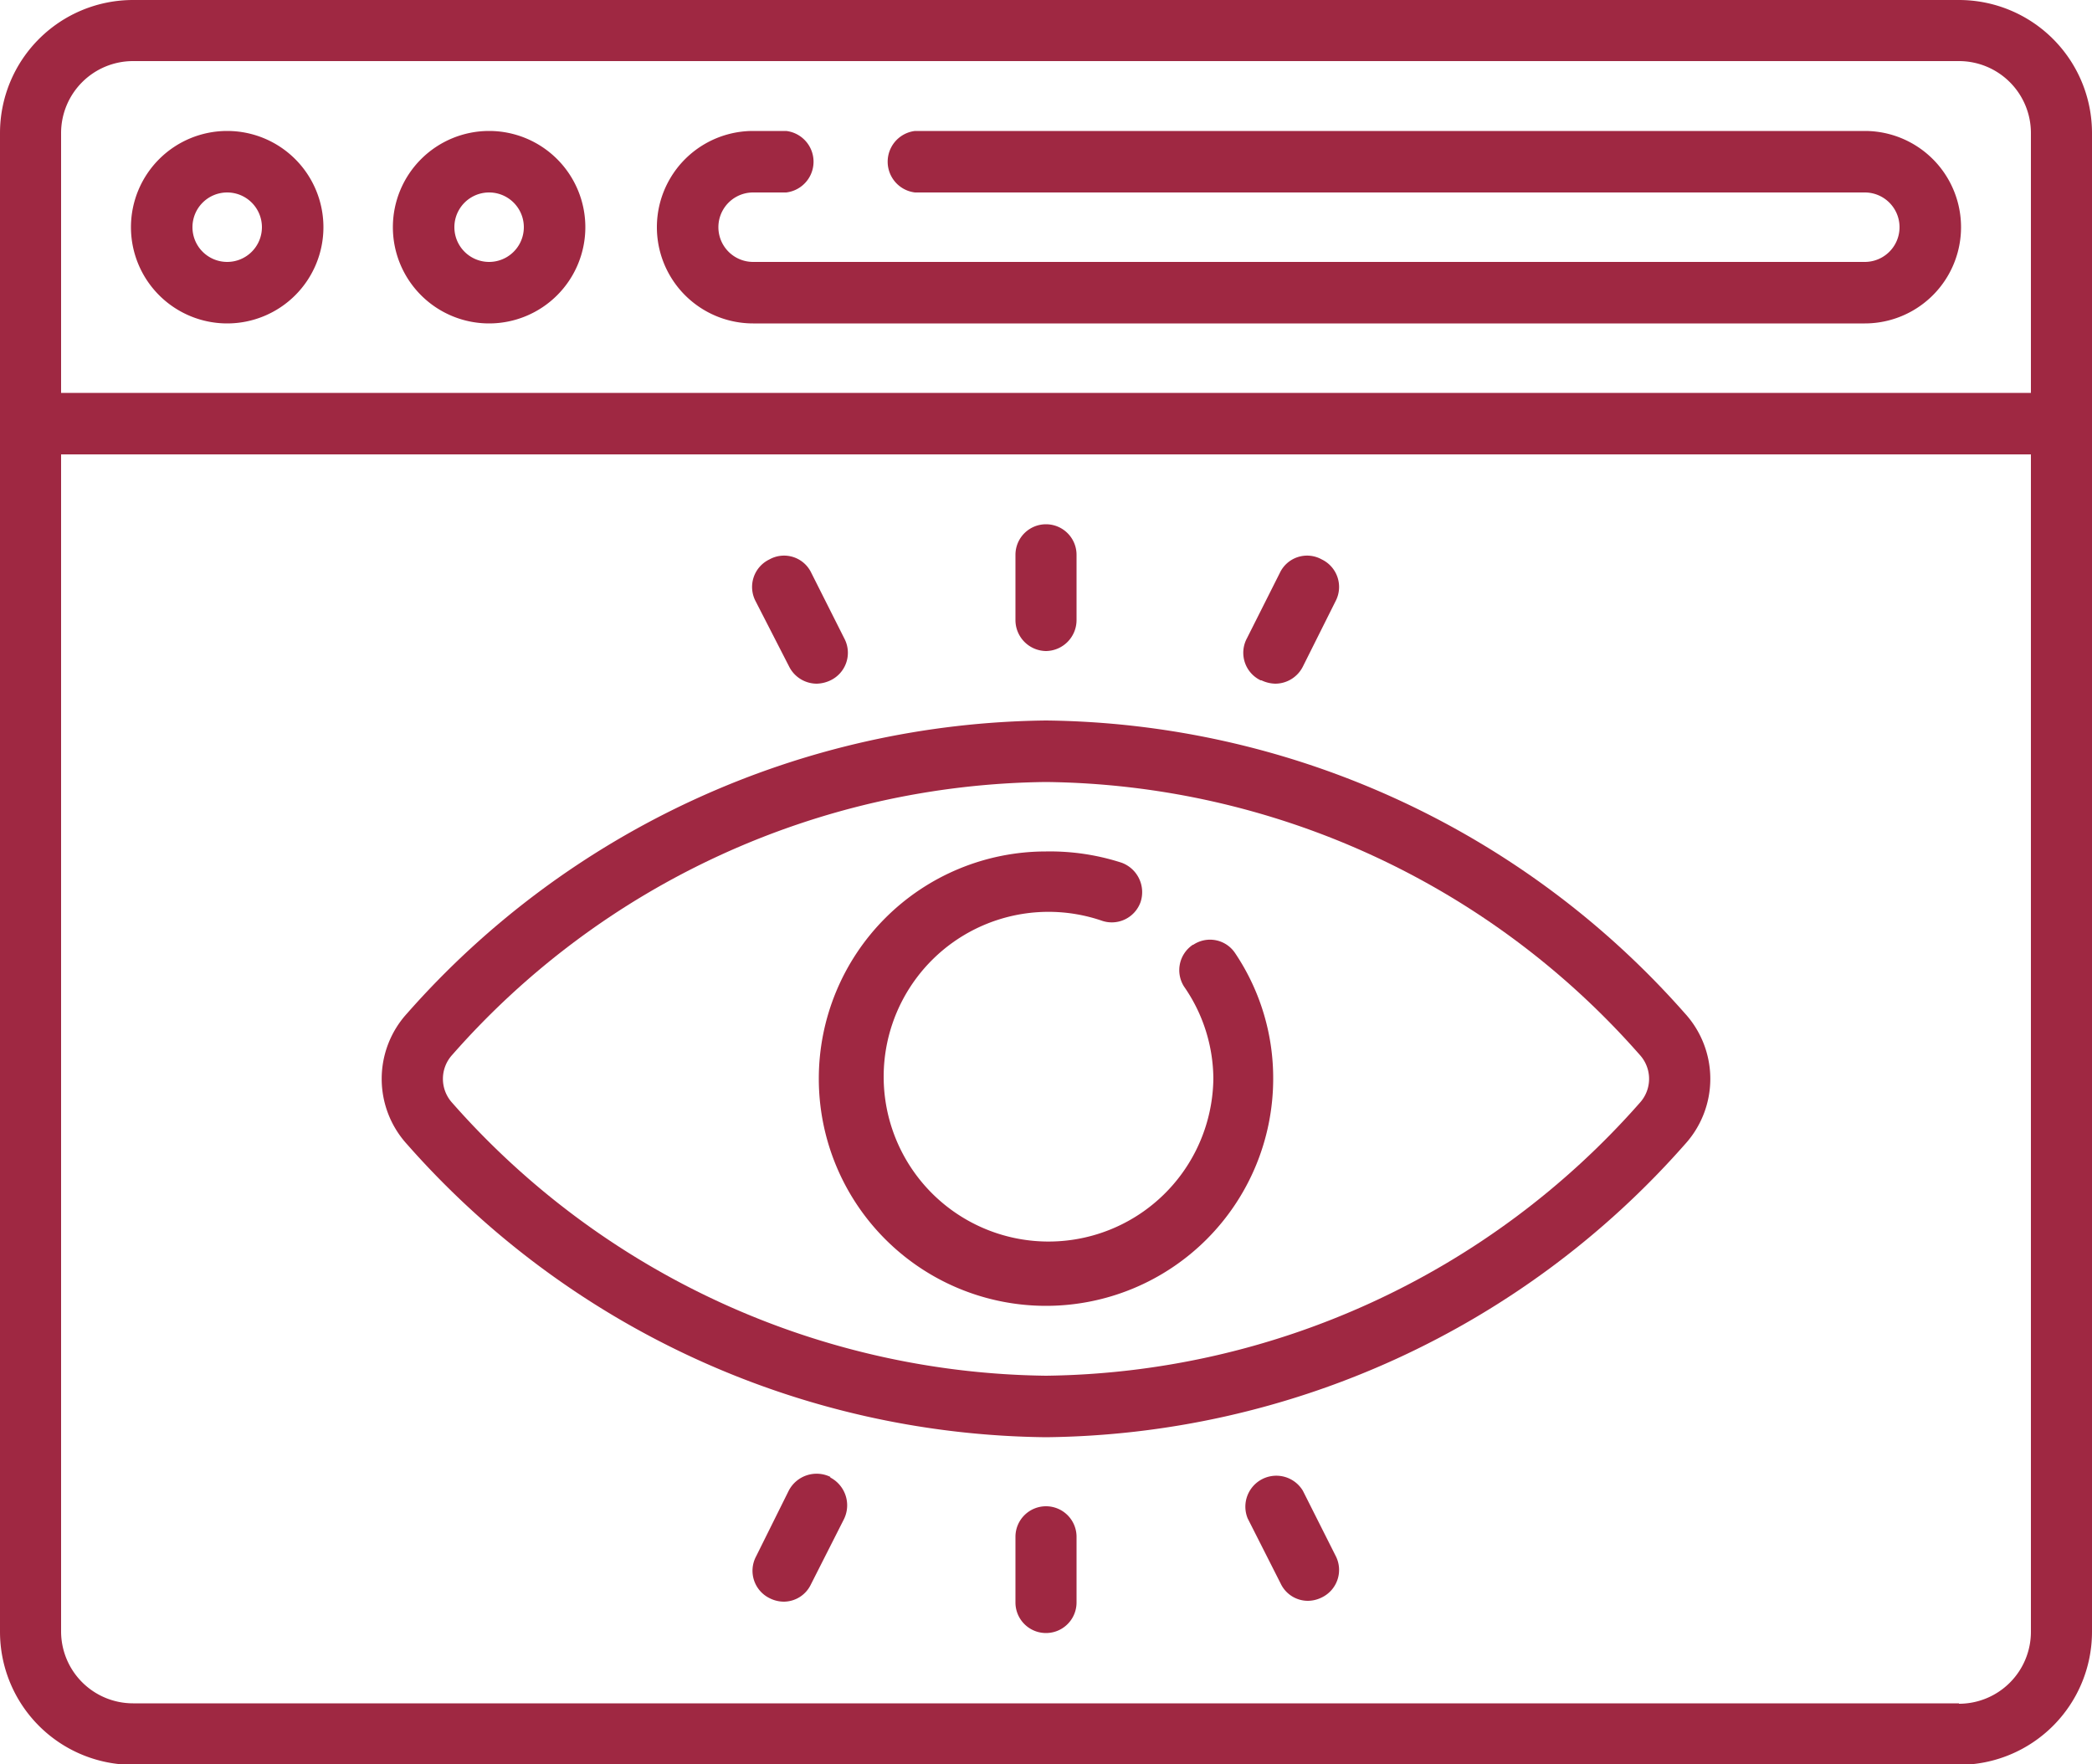 <svg xmlns="http://www.w3.org/2000/svg" viewBox="0 0 50 42.17"><defs><style>.cls-1{fill:#9f2842;}</style></defs><g id="Capa_2" data-name="Capa 2"><g id="Layer_1" data-name="Layer 1"><path class="cls-1" d="M46.82,0H3.18A3.18,3.18,0,0,0,0,3.18V39a3.18,3.18,0,0,0,3.18,3.18H46.82A3.18,3.18,0,0,0,50,39V3.18A3.18,3.18,0,0,0,46.82,0ZM3.18,1.46H46.82a1.72,1.72,0,0,1,1.72,1.72V9.39H1.46V3.18A1.72,1.72,0,0,1,3.18,1.46ZM46.82,40.71H3.18A1.72,1.72,0,0,1,1.46,39V10.86H48.54V39a1.72,1.72,0,0,1-1.72,1.72Z"/><path class="cls-1" d="M5.43,7.73a2.3,2.3,0,1,0-2.3-2.3,2.3,2.3,0,0,0,2.3,2.3Zm0-3.13a.83.83,0,1,1-.83.83.83.83,0,0,1,.83-.83Z"/><path class="cls-1" d="M11.69,7.73a2.3,2.3,0,1,0-2.3-2.3,2.3,2.3,0,0,0,2.3,2.3Zm0-3.13a.83.83,0,1,1,0,1.66.83.83,0,1,1,0-1.66Z"/><path class="cls-1" d="M18,7.73H44.57a2.3,2.3,0,0,0,0-4.6H21.87a.74.74,0,0,0,0,1.47h22.7a.83.83,0,0,1,0,1.66H18A.83.83,0,0,1,18,4.6h.79a.74.74,0,0,0,0-1.47H18a2.3,2.3,0,0,0,0,4.6Z"/><path class="cls-1" d="M25,17.22a20.65,20.65,0,0,0-15.27,7,2.32,2.32,0,0,0,0,3.13,20.64,20.64,0,0,0,15.27,7,20.64,20.64,0,0,0,15.27-7,2.32,2.32,0,0,0,0-3.13,20.65,20.65,0,0,0-15.27-7Zm14.19,9.14A19.21,19.21,0,0,1,25,32.88a19.21,19.21,0,0,1-14.19-6.52.85.85,0,0,1,0-1.15A19.17,19.17,0,0,1,25,18.69a19.17,19.17,0,0,1,14.19,6.52.85.85,0,0,1,0,1.15Z"/><path class="cls-1" d="M28.51,22.58a.73.73,0,0,0-.21,1A3.89,3.89,0,0,1,29,25.78,3.94,3.94,0,1,1,26.32,22a.73.73,0,0,0,.94-.44.75.75,0,0,0-.45-.94A5.55,5.55,0,0,0,25,20.35a5.43,5.43,0,1,0,5.43,5.43,5.35,5.35,0,0,0-.91-3,.72.72,0,0,0-1-.2Z"/><path class="cls-1" d="M25,15.56a.74.74,0,0,0,.73-.74V13.26a.73.73,0,1,0-1.46,0v1.56a.74.74,0,0,0,.73.74Z"/><path class="cls-1" d="M18.86,15.93a.74.74,0,0,0,.66.41.8.8,0,0,0,.33-.08.73.73,0,0,0,.33-1l-.79-1.57a.72.72,0,0,0-1-.32.73.73,0,0,0-.33,1Z"/><path class="cls-1" d="M30.15,16.26a.8.8,0,0,0,.33.08.74.74,0,0,0,.66-.41l.78-1.56a.73.73,0,0,0-.33-1,.72.72,0,0,0-1,.32l-.79,1.57a.73.73,0,0,0,.33,1Z"/><path class="cls-1" d="M25,36a.73.73,0,0,0-.73.73v1.57a.73.73,0,0,0,1.46,0V36.74A.73.73,0,0,0,25,36Z"/><path class="cls-1" d="M31.14,35.63a.74.74,0,0,0-1.32.66l.79,1.56a.72.72,0,0,0,.65.41.76.76,0,0,0,.33-.08.73.73,0,0,0,.33-1Z"/><path class="cls-1" d="M19.85,35.3a.75.75,0,0,0-1,.33l-.78,1.57a.73.73,0,0,0,.33,1,.76.76,0,0,0,.33.08.72.72,0,0,0,.65-.41l.79-1.56a.75.75,0,0,0-.33-1Z"/></g></g></svg>